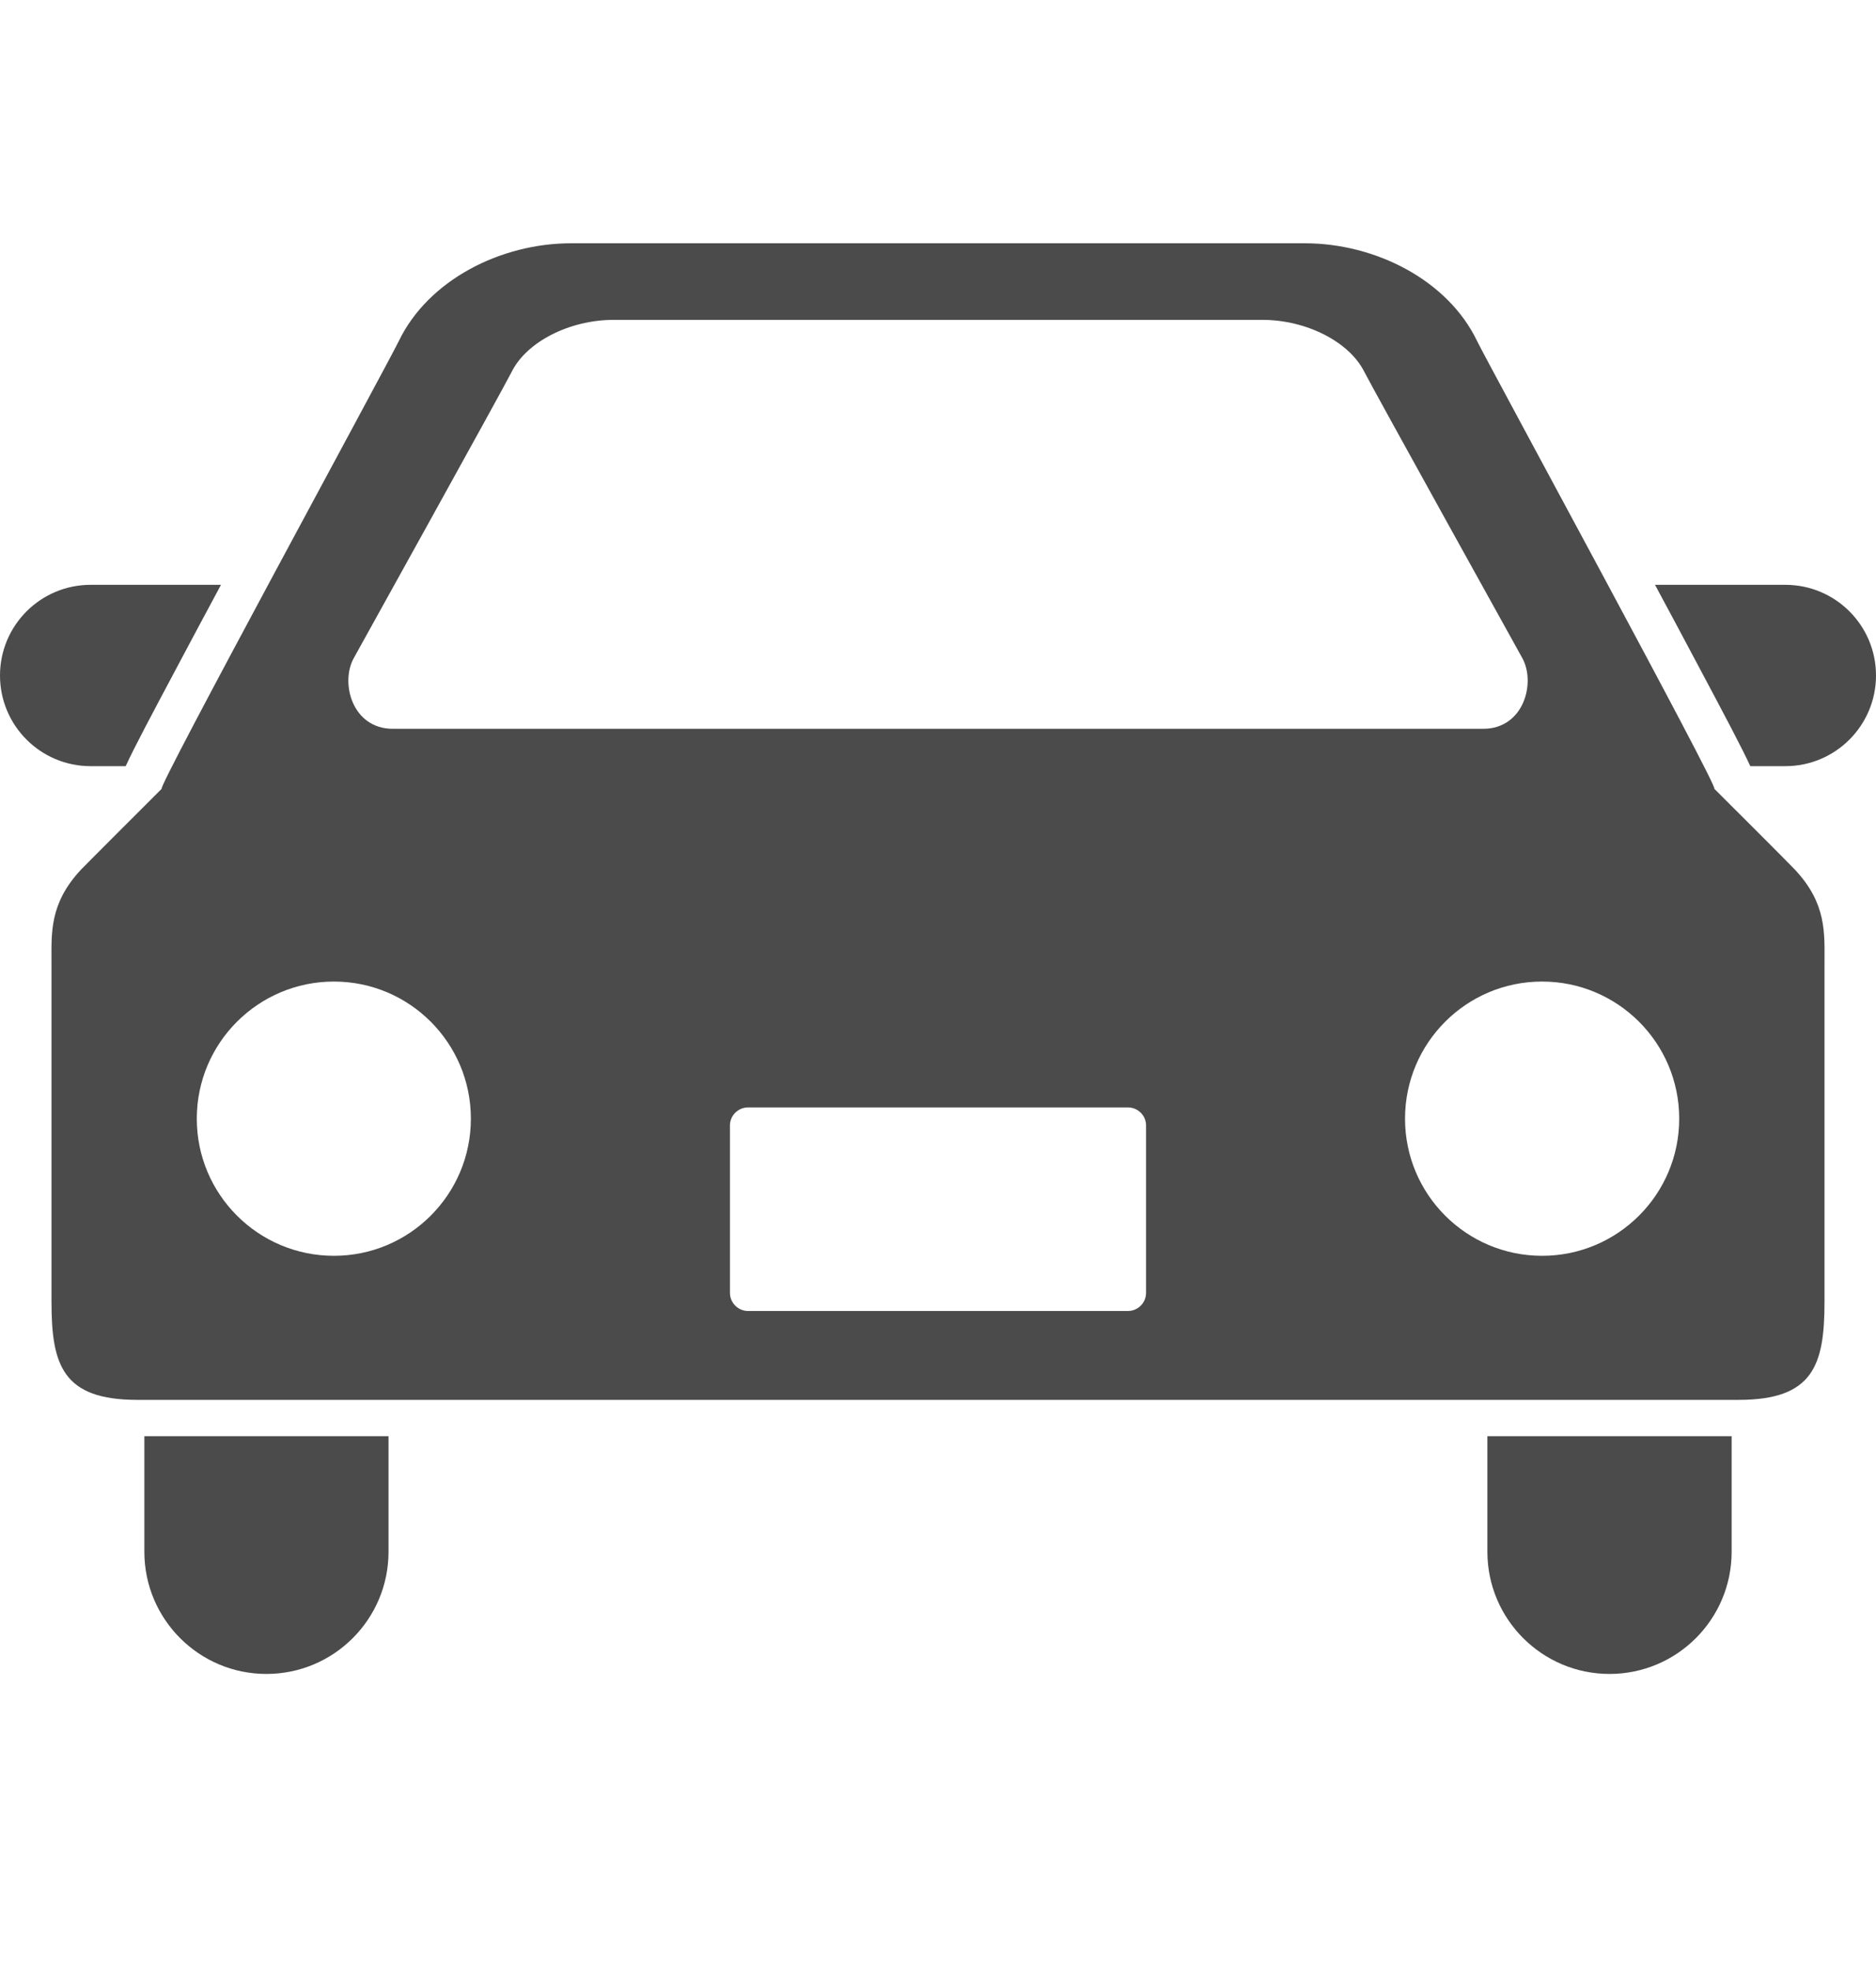 <svg width="20" height="21" viewBox="0 0 20 21" fill="none" xmlns="http://www.w3.org/2000/svg">
<path d="M1.34 8.163C1.43 7.966 1.602 7.643 1.904 7.076C2.042 6.815 2.197 6.527 2.356 6.231H0.966C0.433 6.231 0 6.663 0 7.197C0 7.731 0.433 8.163 0.966 8.163H1.34Z" fill="#4B4B4B"/>
<path d="M19.034 6.231H17.644C17.803 6.527 17.958 6.815 18.096 7.076C18.398 7.643 18.569 7.966 18.66 8.163H19.034C19.567 8.163 20 7.73 20 7.197C20 6.663 19.567 6.231 19.034 6.231Z" fill="#4B4B4B"/>
<path d="M1.539 16.533C1.539 17.252 2.122 17.835 2.84 17.835C3.559 17.835 4.142 17.252 4.142 16.533V15.302H1.539V16.533Z" fill="#4B4B4B"/>
<path d="M15.857 16.533C15.857 17.252 16.441 17.835 17.159 17.835C17.878 17.835 18.461 17.252 18.461 16.533V15.302H15.857V16.533Z" fill="#4B4B4B"/>
<path d="M18.276 8.404C18.342 8.424 15.867 3.88 15.748 3.635C15.436 2.984 14.663 2.592 13.91 2.592C13.04 2.592 10.615 2.592 10.615 2.592C10.615 2.592 6.96 2.592 6.089 2.592C5.336 2.592 4.565 2.984 4.251 3.635C4.133 3.88 1.658 8.424 1.724 8.404C1.724 8.404 0.923 9.203 0.862 9.267C0.525 9.629 0.549 9.942 0.549 10.256C0.549 10.256 0.549 13.197 0.549 13.872C0.549 14.546 0.669 14.915 1.465 14.915H18.535C19.33 14.915 19.451 14.546 19.451 13.872C19.451 13.197 19.451 10.256 19.451 10.256C19.451 9.942 19.475 9.629 19.137 9.267C19.078 9.203 18.276 8.404 18.276 8.404ZM3.772 7.011C3.772 7.011 5.362 4.147 5.456 3.96C5.616 3.64 6.074 3.408 6.542 3.408H13.458C13.926 3.408 14.383 3.64 14.544 3.96C14.639 4.147 16.229 7.011 16.229 7.011C16.375 7.274 16.246 7.765 15.812 7.765H4.188C3.754 7.765 3.625 7.274 3.772 7.011ZM3.56 13.38C2.753 13.38 2.098 12.726 2.098 11.919C2.098 11.112 2.753 10.458 3.56 10.458C4.366 10.458 5.02 11.112 5.02 11.919C5.02 12.726 4.366 13.38 3.56 13.38ZM12.218 13.775C12.218 13.881 12.131 13.968 12.025 13.968H7.975C7.869 13.968 7.782 13.881 7.782 13.775V11.991C7.782 11.885 7.869 11.799 7.975 11.799H12.025C12.131 11.799 12.218 11.885 12.218 11.991V13.775H12.218ZM16.44 13.38C15.633 13.38 14.979 12.726 14.979 11.919C14.979 11.112 15.633 10.458 16.44 10.458C17.247 10.458 17.902 11.112 17.902 11.919C17.902 12.726 17.247 13.38 16.44 13.38Z" fill="#4B4B4B"/>
</svg>
